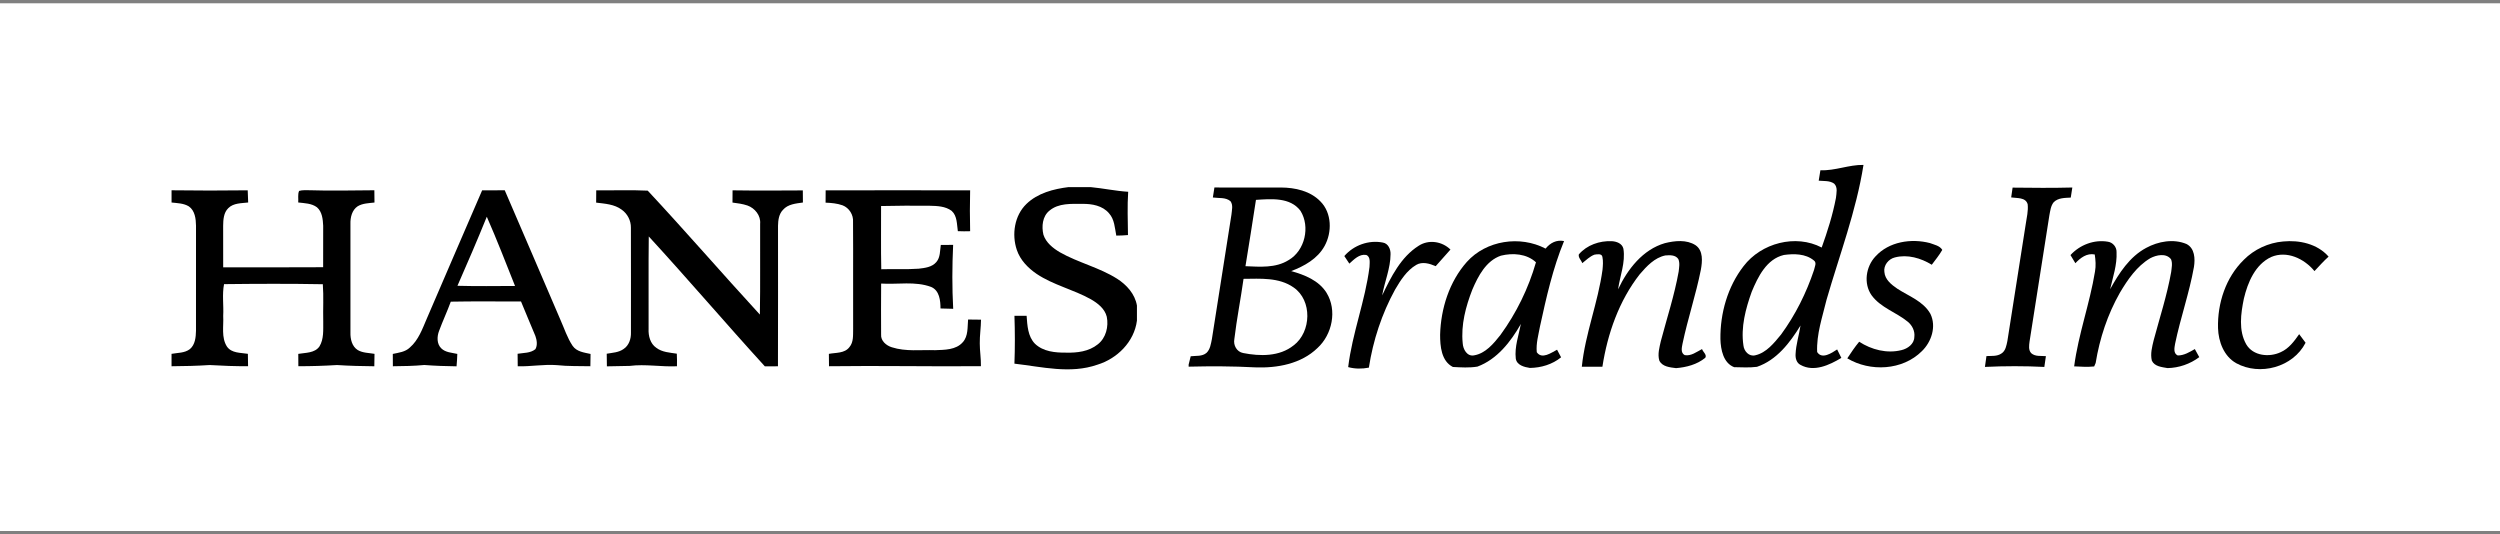 <?xml version="1.0" encoding="UTF-8"?><svg width="379" height="81" viewBox="0 0 379 81" fill="none" xmlns="http://www.w3.org/2000/svg">
<rect x="0" y="0" width="379" height="81" fill="#808080" stroke="none"/>
<rect width="379" height="80" transform="translate(0 0.5)" fill="white"/>
<g clip-path="url(#clip0_9_6811)">
<path d="M162.006 28.365H165.34C167.245 28.547 169.12 28.955 171.032 29.073C170.883 31.265 170.982 33.447 171.001 35.635C170.413 35.704 169.819 35.699 169.228 35.716C169.004 34.56 168.963 33.263 168.135 32.345C167.151 31.165 165.538 30.888 164.094 30.907C162.401 30.91 160.476 30.765 159.087 31.942C158.026 32.801 157.891 34.325 158.181 35.578C158.576 36.795 159.634 37.626 160.683 38.247C163.456 39.825 166.635 40.538 169.341 42.249C170.791 43.17 172.059 44.56 172.36 46.322V48.607C171.943 51.838 169.35 54.38 166.353 55.292C162.255 56.722 157.941 55.603 153.787 55.13C153.878 52.713 153.872 50.291 153.79 47.874C154.405 47.874 155.019 47.874 155.635 47.877C155.742 49.34 155.817 51.002 156.899 52.109C158.148 53.309 159.973 53.474 161.614 53.46C163.285 53.505 165.077 53.292 166.428 52.199C167.662 51.242 168.09 49.516 167.787 48.017C167.483 46.789 166.419 45.972 165.387 45.374C162.732 43.886 159.686 43.223 157.142 41.514C155.842 40.624 154.662 39.422 154.149 37.886C153.356 35.539 153.79 32.675 155.607 30.919C157.316 29.265 159.722 28.645 162.006 28.362V28.365Z" fill="black"/>
<path d="M26 28.846C29.85 28.902 33.7 28.899 37.553 28.851C37.58 29.47 37.602 30.082 37.622 30.698C36.597 30.823 35.39 30.765 34.606 31.559C33.902 32.239 33.841 33.304 33.83 34.23C33.83 36.328 33.838 38.426 33.835 40.524C38.887 40.521 43.941 40.546 48.989 40.51C48.989 38.415 49.006 36.322 48.995 34.23C48.948 33.248 48.843 32.107 48.053 31.427C47.241 30.815 46.172 30.812 45.211 30.695C45.258 30.119 45.112 29.481 45.341 28.944C45.863 28.784 46.418 28.851 46.954 28.84C50.221 28.952 53.486 28.857 56.753 28.843C56.758 29.464 56.764 30.082 56.772 30.703C55.919 30.804 54.994 30.812 54.231 31.265C53.359 31.836 53.096 32.963 53.127 33.953C53.135 39.441 53.132 44.929 53.127 50.417C53.102 51.396 53.356 52.515 54.231 53.066C54.996 53.519 55.924 53.494 56.775 53.642C56.764 54.271 56.758 54.901 56.747 55.527C54.861 55.508 52.975 55.463 51.094 55.34C49.141 55.46 47.189 55.522 45.231 55.519C45.231 54.898 45.225 54.274 45.219 53.648C46.316 53.455 47.711 53.552 48.431 52.517C49.117 51.388 48.989 50.003 49.003 48.736C48.953 46.851 49.083 44.965 48.94 43.089C43.952 42.996 38.953 43.019 33.965 43.075C33.658 44.647 33.924 46.3 33.838 47.902C33.921 49.441 33.526 51.153 34.399 52.532C35.111 53.569 36.484 53.457 37.578 53.639C37.597 54.268 37.605 54.892 37.608 55.519C35.664 55.527 33.725 55.457 31.786 55.34C29.861 55.466 27.933 55.51 26.006 55.524V53.642C26.939 53.471 27.997 53.536 28.789 52.923C29.588 52.255 29.693 51.116 29.712 50.143C29.704 44.834 29.701 39.522 29.715 34.213C29.698 33.173 29.555 31.923 28.629 31.288C27.845 30.807 26.892 30.804 26.008 30.7V28.837L26 28.846Z" fill="black"/>
<path d="M90.389 28.854C92.988 28.882 95.595 28.776 98.194 28.902C103.955 35.075 109.482 41.472 115.196 47.69C115.282 43.103 115.207 38.516 115.237 33.931C115.359 32.681 114.442 31.556 113.318 31.156C112.581 30.905 111.807 30.807 111.045 30.709C111.048 30.091 111.051 29.475 111.056 28.854C114.608 28.91 118.159 28.888 121.708 28.866C121.714 29.478 121.719 30.088 121.722 30.701C120.667 30.854 119.449 30.938 118.698 31.814C118.082 32.443 117.963 33.38 117.947 34.225C117.947 41.327 117.963 48.428 117.938 55.53C117.273 55.522 116.613 55.522 115.95 55.536C110.02 49.032 104.309 42.328 98.354 35.847C98.294 40.521 98.349 45.192 98.327 49.863C98.274 50.92 98.581 52.104 99.49 52.722C100.384 53.407 101.542 53.452 102.605 53.617C102.635 54.249 102.646 54.887 102.627 55.525C100.23 55.636 97.844 55.169 95.457 55.471C94.306 55.505 93.154 55.511 92.005 55.538C91.997 54.901 91.991 54.263 91.98 53.625C92.853 53.469 93.808 53.446 94.554 52.895C95.347 52.369 95.681 51.357 95.651 50.431C95.653 45.128 95.662 39.819 95.645 34.513C95.662 33.442 95.118 32.398 94.253 31.788C93.14 30.955 91.701 30.882 90.376 30.717C90.381 30.096 90.384 29.481 90.389 28.86V28.854Z" fill="black"/>
<path d="M125.163 28.857C132.468 28.846 139.771 28.84 147.073 28.857C147.018 30.924 147.023 32.986 147.073 35.053C146.449 35.075 145.83 35.072 145.209 35.044C145.048 33.995 145.128 32.74 144.272 31.968C143.319 31.252 142.074 31.221 140.936 31.193C138.481 31.165 136.025 31.179 133.57 31.235C133.587 34.429 133.529 37.626 133.601 40.818C135.49 40.756 137.382 40.871 139.271 40.734C140.215 40.622 141.292 40.51 141.95 39.724C142.568 39.014 142.488 38.007 142.626 37.131C143.25 37.134 143.872 37.131 144.496 37.125C144.344 40.353 144.33 43.592 144.504 46.815C143.864 46.812 143.22 46.795 142.579 46.764C142.577 45.556 142.425 44.037 141.16 43.5C138.738 42.599 136.1 43.15 133.581 42.988C133.565 45.561 133.559 48.135 133.576 50.714C133.501 51.673 134.368 52.395 135.202 52.646C137.321 53.332 139.577 53.013 141.765 53.088C143.203 53.032 144.93 53.063 145.965 51.872C146.802 50.94 146.656 49.6 146.761 48.44C147.415 48.437 148.067 48.442 148.722 48.462C148.713 49.665 148.514 50.862 148.534 52.067C148.531 53.217 148.733 54.358 148.708 55.513C141.03 55.583 133.352 55.416 125.677 55.522C125.671 54.895 125.669 54.269 125.658 53.645C126.71 53.444 128.044 53.589 128.77 52.627C129.425 51.863 129.311 50.797 129.336 49.863C129.309 44.459 129.361 39.055 129.32 33.651C129.403 32.569 128.734 31.512 127.737 31.128C126.909 30.832 126.025 30.756 125.158 30.723C125.16 30.099 125.163 29.481 125.169 28.86L125.163 28.857Z" fill="black"/>
<path d="M86.821 52.448C85.99 51.22 85.545 49.776 84.937 48.428C82.118 41.908 79.353 35.36 76.519 28.846C75.379 28.851 74.233 28.846 73.092 28.857C70.28 35.327 67.507 41.81 64.71 48.285C64.036 49.846 63.45 51.55 62.13 52.688C61.434 53.362 60.443 53.463 59.548 53.656C59.553 54.28 59.556 54.903 59.559 55.524C61.147 55.51 62.738 55.482 64.323 55.334C65.95 55.457 67.579 55.516 69.212 55.535C69.272 54.909 69.308 54.282 69.328 53.653C68.496 53.46 67.538 53.446 66.891 52.803C66.201 52.129 66.237 51.021 66.56 50.173C67.11 48.677 67.792 47.231 68.339 45.732C71.888 45.662 75.437 45.709 78.986 45.707C79.698 47.458 80.444 49.195 81.167 50.94C81.388 51.558 81.51 52.336 81.167 52.934C80.413 53.555 79.375 53.48 78.469 53.631C78.48 54.266 78.483 54.898 78.488 55.53C80.471 55.583 82.438 55.203 84.415 55.354C86.106 55.541 87.807 55.48 89.5 55.522C89.505 54.901 89.514 54.28 89.528 53.659C88.566 53.443 87.439 53.329 86.821 52.445V52.448ZM69.35 43.326C70.874 39.852 72.379 36.373 73.799 32.857C75.323 36.314 76.677 39.841 78.08 43.352C75.171 43.363 72.258 43.407 69.35 43.326Z" fill="black"/>
<path d="M305.11 28.443C308.132 28.477 311.148 28.508 314.166 28.427C314.081 28.933 314.001 29.445 313.926 29.954C313.039 30.01 312.012 29.968 311.335 30.664C310.896 31.212 310.822 31.945 310.689 32.617C309.692 39.008 308.681 45.396 307.679 51.788C307.607 52.37 307.491 53.066 307.933 53.541C308.546 54.09 309.413 53.922 310.159 53.992C310.079 54.537 310.001 55.08 309.921 55.628C306.922 55.477 303.912 55.48 300.915 55.625C300.987 55.074 301.067 54.529 301.147 53.981C301.907 53.936 302.749 54.053 303.415 53.592C304.052 53.195 304.174 52.375 304.32 51.693C305.251 45.777 306.171 39.858 307.107 33.945C307.253 32.963 307.502 31.973 307.397 30.977C307.11 29.878 305.754 30.068 304.895 29.928C304.967 29.433 305.038 28.938 305.11 28.446V28.443Z" fill="black"/>
<path d="M203.801 38.818C205.226 37.162 207.516 36.351 209.645 36.773C210.449 36.91 210.835 37.777 210.808 38.532C210.797 40.686 209.905 42.694 209.535 44.789C210.874 41.99 212.363 38.971 215.058 37.268C216.569 36.27 218.616 36.577 219.889 37.833C219.149 38.683 218.4 39.52 217.649 40.353C216.724 39.95 215.608 39.612 214.674 40.172C213.249 41.03 212.319 42.49 211.493 43.903C209.485 47.561 208.156 51.603 207.521 55.734C206.477 55.936 205.414 55.936 204.384 55.653C205.005 50.501 206.969 45.626 207.615 40.479C207.626 39.881 207.82 38.913 207.11 38.65C206.071 38.477 205.27 39.33 204.561 39.965C204.307 39.578 204.052 39.195 203.798 38.815L203.801 38.818Z" fill="black"/>
<path d="M239.348 38.569C240.572 37.139 242.497 36.485 244.333 36.563C245.06 36.597 245.922 36.899 246.109 37.707C246.444 39.802 245.582 41.816 245.303 43.864C246.739 40.806 249.051 37.833 252.392 36.863C253.898 36.493 255.679 36.289 257.049 37.176C258.237 37.998 258.076 39.646 257.85 40.896C257.101 44.661 255.87 48.305 255.08 52.059C254.972 52.649 254.732 53.483 255.406 53.838C256.367 54.011 257.215 53.337 258.029 52.918C258.159 53.351 258.811 53.782 258.518 54.244C257.27 55.264 255.663 55.681 254.088 55.81C253.191 55.693 251.981 55.603 251.547 54.649C251.271 53.681 251.572 52.669 251.782 51.715C252.707 48.208 253.848 44.753 254.486 41.173C254.552 40.546 254.696 39.867 254.431 39.268C253.997 38.625 253.141 38.672 252.467 38.725C250.838 39.058 249.636 40.359 248.587 41.576C245.444 45.59 243.701 50.574 242.925 55.595C241.884 55.592 240.843 55.592 239.804 55.595C240.315 50.588 242.265 45.869 242.942 40.89C243.002 40.247 243.06 39.584 242.925 38.949C242.839 38.393 242.102 38.552 241.721 38.605C241.006 38.868 240.464 39.439 239.87 39.895C239.73 39.453 239.232 39.053 239.351 38.566L239.348 38.569Z" fill="black"/>
<path d="M284.319 38.876C286.366 36.622 289.738 36.118 292.566 36.846C293.215 37.097 294.066 37.237 294.449 37.883C293.994 38.689 293.403 39.397 292.856 40.135C291.202 39.122 289.18 38.527 287.266 39.025C286.313 39.251 285.518 40.219 285.672 41.229C285.758 42.395 286.758 43.17 287.639 43.771C289.387 44.91 291.574 45.662 292.654 47.586C293.579 49.5 292.814 51.832 291.353 53.239C288.42 56.168 283.513 56.4 280.049 54.325C280.615 53.46 281.193 52.602 281.853 51.807C283.72 53.021 286.07 53.628 288.257 53.08C289.194 52.862 290.191 52.157 290.213 51.091C290.329 50.199 289.895 49.326 289.221 48.778C287.468 47.332 285.112 46.658 283.731 44.761C282.482 42.985 282.866 40.42 284.316 38.879L284.319 38.876Z" fill="black"/>
<path d="M313.887 38.667C315.309 37.111 317.483 36.286 319.557 36.644C320.306 36.751 320.894 37.444 320.869 38.216C320.963 40.146 320.319 41.998 319.894 43.85C321.247 41.41 322.841 38.927 325.357 37.581C327.185 36.586 329.5 36.169 331.463 36.986C332.734 37.626 332.803 39.234 332.601 40.476C331.905 44.406 330.557 48.188 329.748 52.098C329.646 52.705 329.436 53.564 330.146 53.888C331.099 53.894 331.936 53.376 332.736 52.918C332.955 53.326 333.178 53.734 333.408 54.143C332.021 55.183 330.325 55.768 328.602 55.804C327.757 55.648 326.649 55.578 326.221 54.68C325.967 53.642 326.257 52.576 326.5 51.569C327.414 48.138 328.527 44.753 329.149 41.245C329.218 40.608 329.384 39.917 329.127 39.301C328.378 38.328 326.904 38.65 325.967 39.153C323.94 40.359 322.559 42.384 321.374 44.381C319.51 47.659 318.306 51.304 317.701 55.032L317.475 55.555C316.467 55.659 315.447 55.589 314.442 55.541C315.083 50.663 316.815 46.014 317.602 41.164C317.756 40.306 317.696 39.43 317.563 38.577C316.37 38.342 315.401 39.078 314.627 39.903C314.376 39.492 314.13 39.078 313.884 38.667H313.887Z" fill="black"/>
<path d="M340.147 39.399C341.735 37.797 343.892 36.801 346.123 36.608C348.576 36.37 351.296 36.952 353 38.888V38.916C352.246 39.598 351.567 40.359 350.874 41.097C349.322 39.206 346.684 37.95 344.306 38.963C341.892 40.096 340.755 42.806 340.169 45.279C339.711 47.536 339.338 50.095 340.528 52.196C341.569 53.978 344.047 54.204 345.762 53.385C346.988 52.842 347.808 51.732 348.554 50.658C348.877 51.091 349.203 51.528 349.526 51.961C347.615 55.69 342.586 57.021 339.009 55.06C337.148 54.017 336.313 51.802 336.253 49.743C336.151 45.973 337.432 42.051 340.15 39.402L340.147 39.399Z" fill="black"/>
<path d="M232.974 53.396C232.847 52.07 233.228 50.767 233.465 49.472C234.421 45.097 235.402 40.691 237.111 36.544C235.962 36.32 235.023 36.815 234.308 37.688C230.45 35.668 225.324 36.423 222.371 39.71C219.72 42.697 218.43 46.767 218.322 50.736C218.317 52.49 218.507 54.747 220.258 55.633C221.487 55.698 222.755 55.782 223.976 55.578C226.953 54.478 229.033 51.807 230.566 49.108C230.237 50.842 229.588 52.565 229.792 54.358C229.941 55.368 231.085 55.65 231.922 55.779C233.606 55.762 235.332 55.253 236.661 54.168C236.454 53.788 236.252 53.401 236.051 53.016C235.167 53.477 233.753 54.52 232.979 53.401L232.974 53.396ZM227.464 50.786C226.417 52.106 225.205 53.583 223.459 53.874C222.404 54.073 221.797 52.946 221.747 52.039C221.463 49.253 222.206 46.47 223.208 43.9C224.097 41.83 225.288 39.533 227.536 38.759C229.323 38.32 231.436 38.448 232.852 39.763C231.717 43.718 229.878 47.472 227.464 50.783V50.786Z" fill="black"/>
<path d="M275.481 53.371C275.363 50.672 276.277 48.053 276.901 45.455C278.859 38.669 281.397 32.012 282.505 25C280.293 24.961 278.196 25.906 275.973 25.811C275.887 26.337 275.802 26.863 275.716 27.392C276.495 27.467 277.371 27.355 278.055 27.836C278.641 28.393 278.398 29.299 278.329 30.01C277.84 32.577 277.047 35.072 276.169 37.525C272.231 35.456 267 36.834 264.321 40.356C261.913 43.461 260.764 47.494 260.816 51.413C260.86 52.996 261.25 55.027 262.896 55.664C264.045 55.684 265.21 55.757 266.356 55.611C269.339 54.599 271.361 51.953 272.957 49.346C272.742 50.8 272.269 52.213 272.209 53.69C272.167 54.302 272.361 55.024 272.949 55.312C274.973 56.456 277.343 55.343 279.149 54.257C278.939 53.83 278.724 53.401 278.511 52.974C277.68 53.519 276.208 54.523 275.484 53.371H275.481ZM275.009 40.921C273.844 44.414 272.176 47.754 270.005 50.719C268.941 52.003 267.795 53.477 266.094 53.863C265.155 54.098 264.393 53.245 264.304 52.364C263.89 49.603 264.633 46.817 265.558 44.238C266.508 41.945 267.82 39.271 270.433 38.655C271.952 38.443 273.717 38.446 274.968 39.472C275.473 39.819 275.095 40.454 275.009 40.918V40.921Z" fill="black"/>
<path d="M201.111 44.398C199.937 42.51 197.769 41.662 195.742 41.097C197.725 40.345 199.733 39.237 200.799 37.304C201.964 35.223 201.914 32.278 200.175 30.535C198.633 28.936 196.33 28.438 194.195 28.427C190.831 28.427 187.467 28.443 184.106 28.424C184.026 28.927 183.946 29.436 183.869 29.94C184.75 30.074 185.802 29.878 186.537 30.499C186.979 31.095 186.741 31.875 186.686 32.547C185.689 38.834 184.708 45.128 183.72 51.416C183.568 52.137 183.468 52.96 182.91 53.491C182.25 54.065 181.317 53.913 180.51 54.009C180.405 54.428 180.303 54.845 180.198 55.267V55.586C183.557 55.502 186.918 55.511 190.273 55.692C193.61 55.824 197.241 55.175 199.735 52.755C201.967 50.708 202.735 47.041 201.108 44.398H201.111ZM190.403 30.3C192.693 30.155 195.59 29.873 197.153 31.959C198.661 34.373 197.827 38.012 195.344 39.436C193.389 40.664 191.005 40.443 188.812 40.356C189.351 37.005 189.898 33.657 190.403 30.3ZM196.117 52.355C193.98 54.078 191.011 54.023 188.462 53.519C187.492 53.337 186.945 52.344 187.128 51.396C187.489 48.342 188.097 45.318 188.52 42.272C191.077 42.255 193.889 42.023 196.106 43.575C198.968 45.536 198.805 50.314 196.12 52.358L196.117 52.355Z" fill="black"/>
</g>
<defs>
<clipPath id="clip0_9_6811">
<rect width="327" height="31" fill="white" transform="translate(26 25)"/>
</clipPath>
</defs>
</svg>
